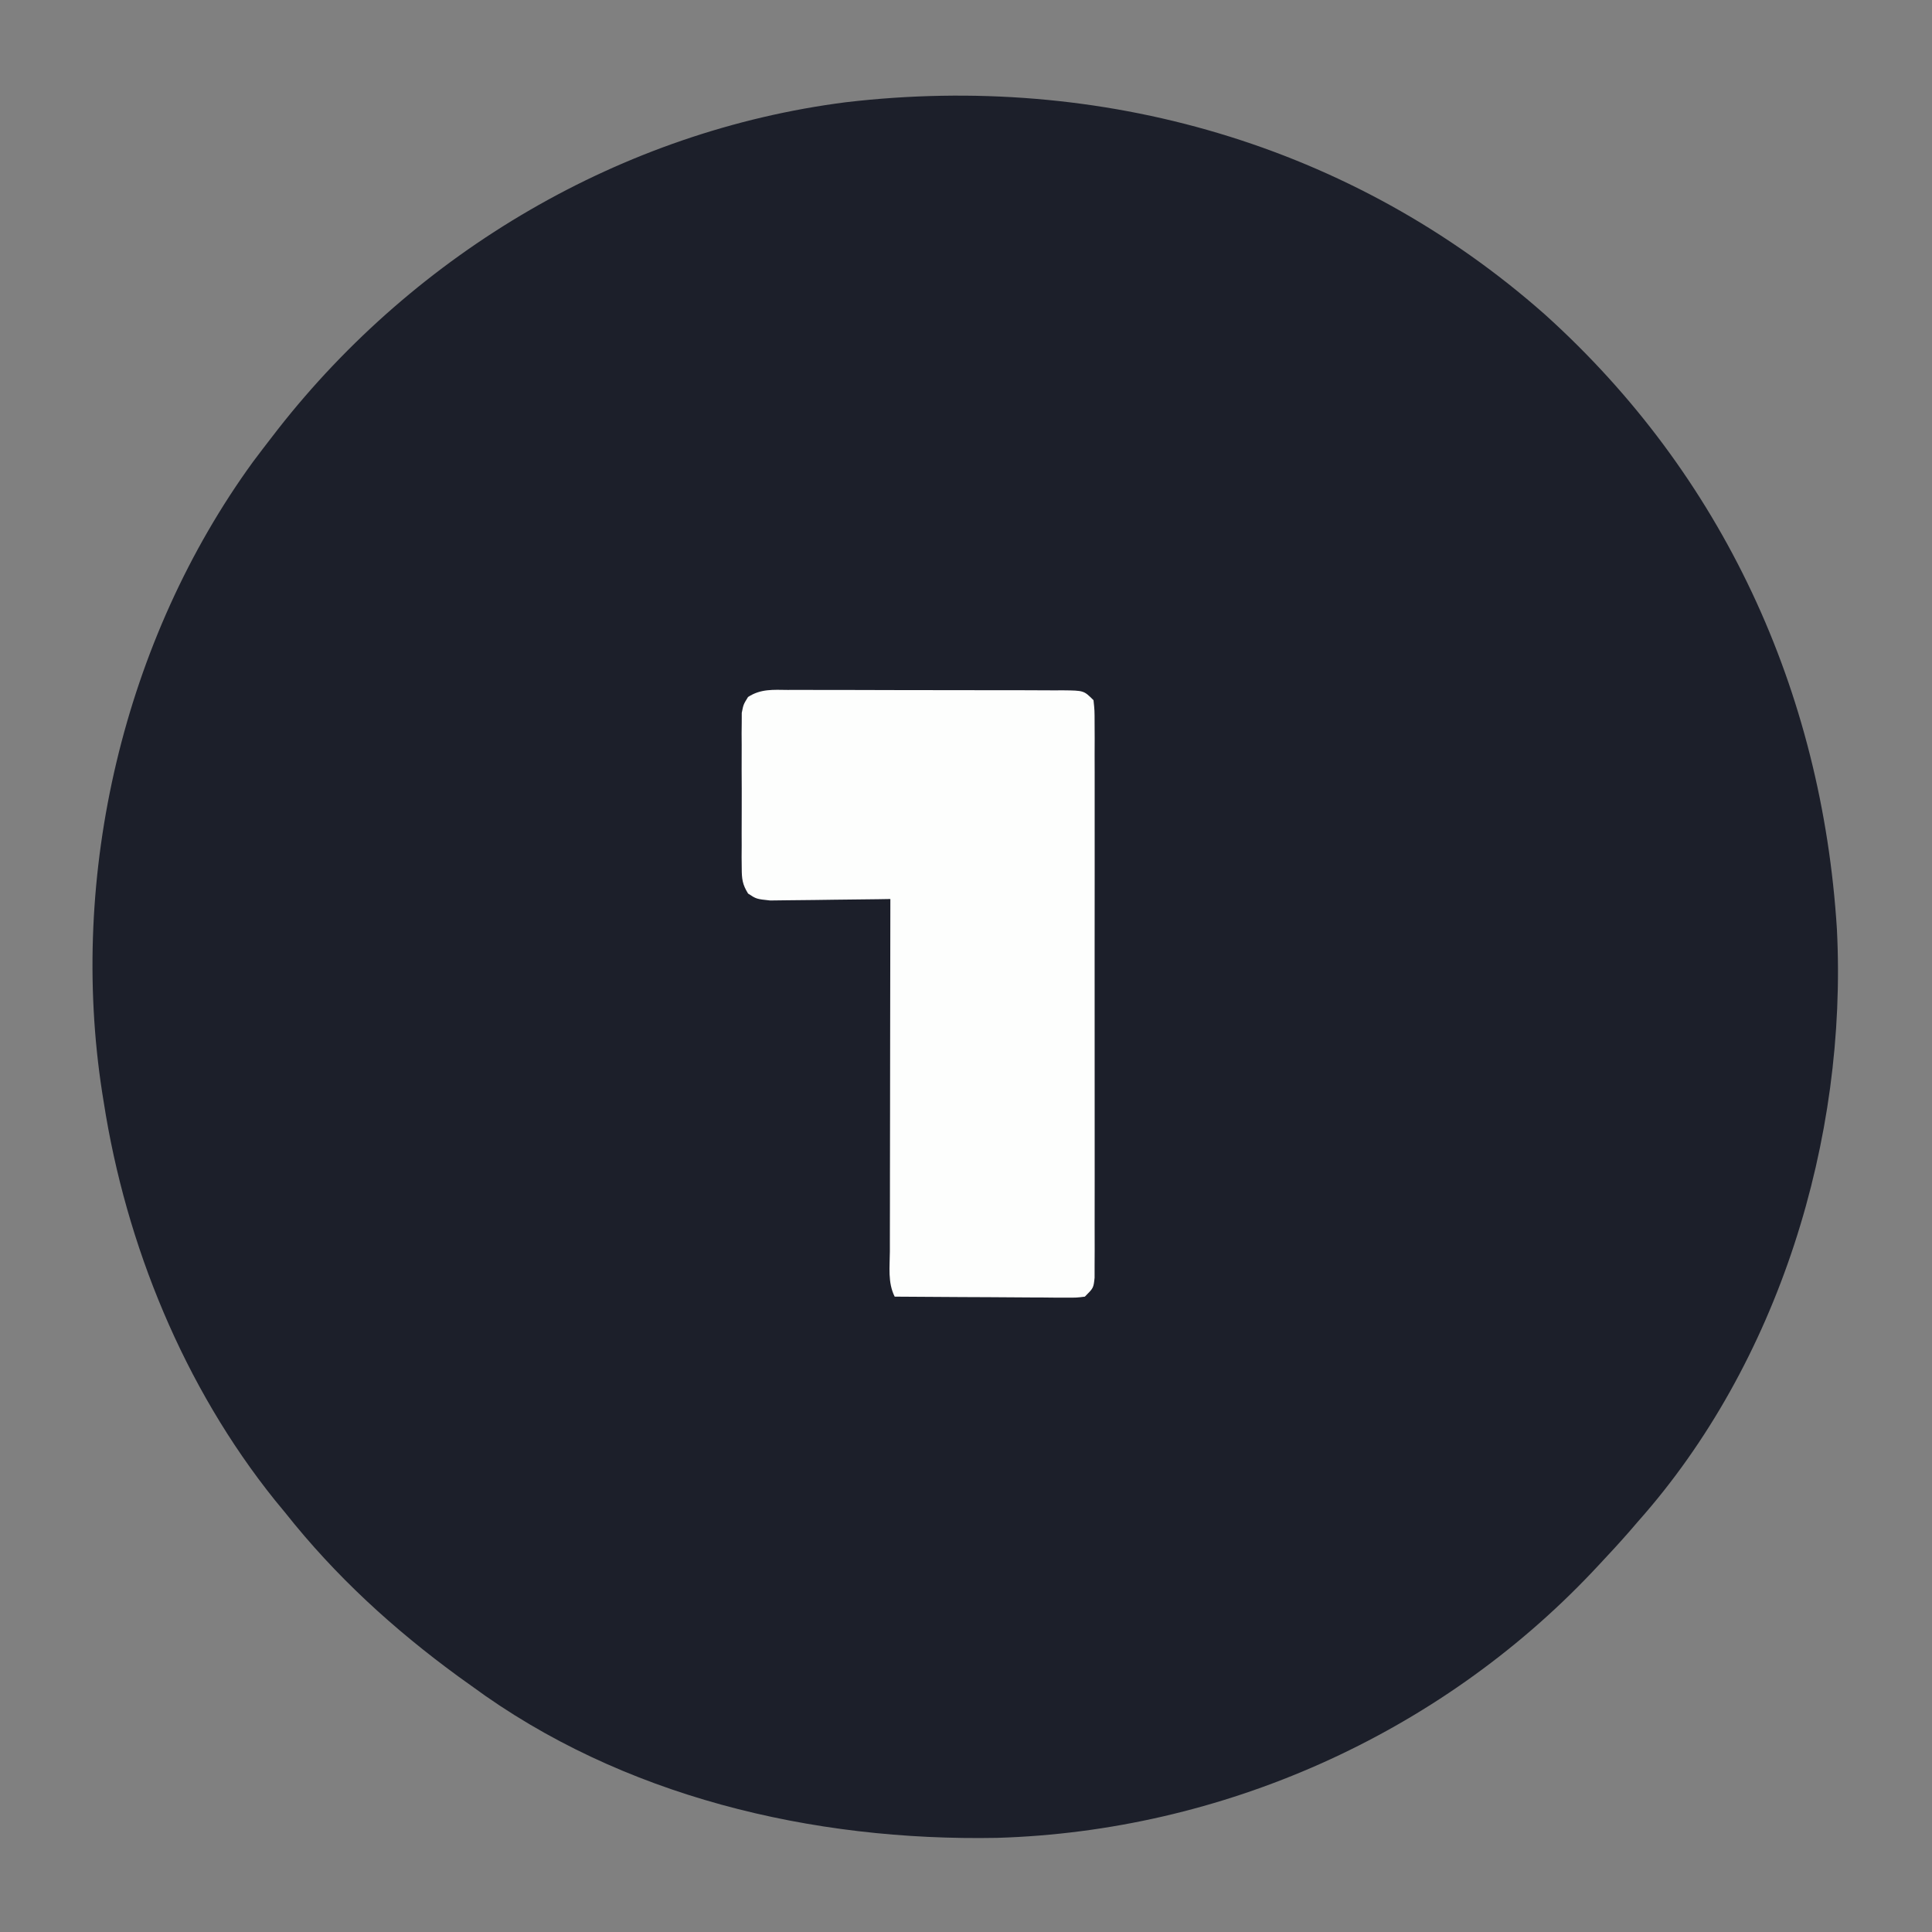 <?xml version="1.0" encoding="UTF-8"?>
<svg version="1.1" xmlns="http://www.w3.org/2000/svg" width="447" height="447">
<rect width="100%" height="100%" fill="#808080" stroke="none"/>
<path d="M0 0 C41.1 37.071 64.072 87.079 67.512 142.195 C69.978 190.723 53.999 242.64 21.512 279.195 C20.508 280.361 20.508 280.361 19.484 281.551 C17.209 284.149 14.877 286.678 12.512 289.195 C11.727 290.031 11.727 290.031 10.927 290.883 C-24.775 328.582 -74.83 350.858 -126.762 352.414 C-169.472 353.228 -213.627 342.877 -248.488 317.195 C-249.442 316.512 -250.396 315.829 -251.379 315.125 C-266.481 304.095 -279.861 291.865 -291.488 277.195 C-292.282 276.23 -293.076 275.264 -293.895 274.27 C-314.918 248.09 -328.362 215.236 -333.488 182.195 C-333.604 181.478 -333.72 180.761 -333.839 180.022 C-341.656 129.676 -328.907 75.214 -298.906 33.981 C-297.452 32.037 -295.978 30.112 -294.488 28.195 C-294.058 27.638 -293.627 27.08 -293.183 26.505 C-261.079 -14.497 -213.62 -42.537 -161.774 -49.151 C-102.894 -56.058 -44.655 -39.509 0 0 Z " fill="#1C1F2A" transform="translate(357.488,72.805)"/>
<path d="M0 0 C1.108 -0.005 1.108 -0.005 2.238 -0.011 C4.68 -0.019 7.121 -0.006 9.562 0.009 C11.257 0.01 12.952 0.009 14.647 0.008 C18.199 0.008 21.75 0.018 25.302 0.036 C29.861 0.059 34.419 0.059 38.978 0.053 C42.477 0.049 45.977 0.056 49.476 0.066 C51.157 0.07 52.839 0.071 54.52 0.069 C56.866 0.069 59.212 0.081 61.559 0.098 C62.257 0.095 62.956 0.093 63.676 0.09 C68.486 0.144 68.486 0.144 70.715 2.372 C70.966 4.737 70.966 4.737 70.969 7.762 C70.974 8.907 70.98 10.051 70.986 11.23 C70.982 12.491 70.978 13.752 70.973 15.052 C70.976 16.389 70.98 17.726 70.984 19.063 C70.993 22.699 70.99 26.335 70.983 29.972 C70.978 33.772 70.983 37.572 70.986 41.372 C70.99 47.754 70.985 54.136 70.975 60.519 C70.964 67.904 70.968 75.29 70.979 82.676 C70.988 89.009 70.989 95.343 70.984 101.677 C70.981 105.463 70.981 109.249 70.987 113.035 C70.993 116.594 70.989 120.153 70.977 123.712 C70.973 125.646 70.979 127.581 70.986 129.515 C70.98 130.659 70.974 131.803 70.969 132.982 C70.968 133.981 70.967 134.979 70.966 136.008 C70.715 138.372 70.715 138.372 68.715 140.372 C66.804 140.613 66.804 140.613 64.448 140.599 C63.568 140.599 62.687 140.599 61.78 140.599 C60.827 140.589 59.875 140.578 58.894 140.568 C57.92 140.565 56.947 140.562 55.943 140.559 C52.825 140.548 49.708 140.523 46.59 140.497 C44.479 140.487 42.368 140.478 40.258 140.47 C35.076 140.448 29.896 140.414 24.715 140.372 C23.078 137.099 23.586 133.48 23.601 129.884 C23.601 129.005 23.601 128.127 23.601 127.223 C23.601 124.312 23.609 121.401 23.617 118.49 C23.619 116.475 23.62 114.46 23.621 112.445 C23.625 107.135 23.635 101.824 23.646 96.514 C23.656 91.099 23.661 85.683 23.666 80.267 C23.677 69.635 23.694 59.004 23.715 48.372 C22.791 48.388 21.868 48.404 20.917 48.42 C17.489 48.471 14.062 48.509 10.635 48.537 C9.152 48.552 7.669 48.573 6.186 48.599 C4.053 48.635 1.921 48.652 -0.211 48.665 C-1.494 48.681 -2.777 48.697 -4.099 48.713 C-7.285 48.372 -7.285 48.372 -9.203 47.113 C-10.525 44.987 -10.665 43.721 -10.674 41.224 C-10.683 40.393 -10.692 39.562 -10.702 38.706 C-10.696 37.812 -10.69 36.918 -10.684 35.997 C-10.687 35.076 -10.69 34.156 -10.693 33.207 C-10.695 31.26 -10.689 29.313 -10.677 27.366 C-10.66 24.384 -10.676 21.402 -10.696 18.419 C-10.694 16.529 -10.69 14.638 -10.684 12.747 C-10.69 11.854 -10.696 10.96 -10.702 10.039 C-10.693 9.208 -10.683 8.377 -10.674 7.521 C-10.671 6.79 -10.669 6.06 -10.666 5.307 C-10.285 3.372 -10.285 3.372 -9.216 1.636 C-6.296 -0.276 -3.376 -0.037 0 0 Z " fill="#FDFEFD" transform="translate(182.285,159.628)"/>
</svg>
